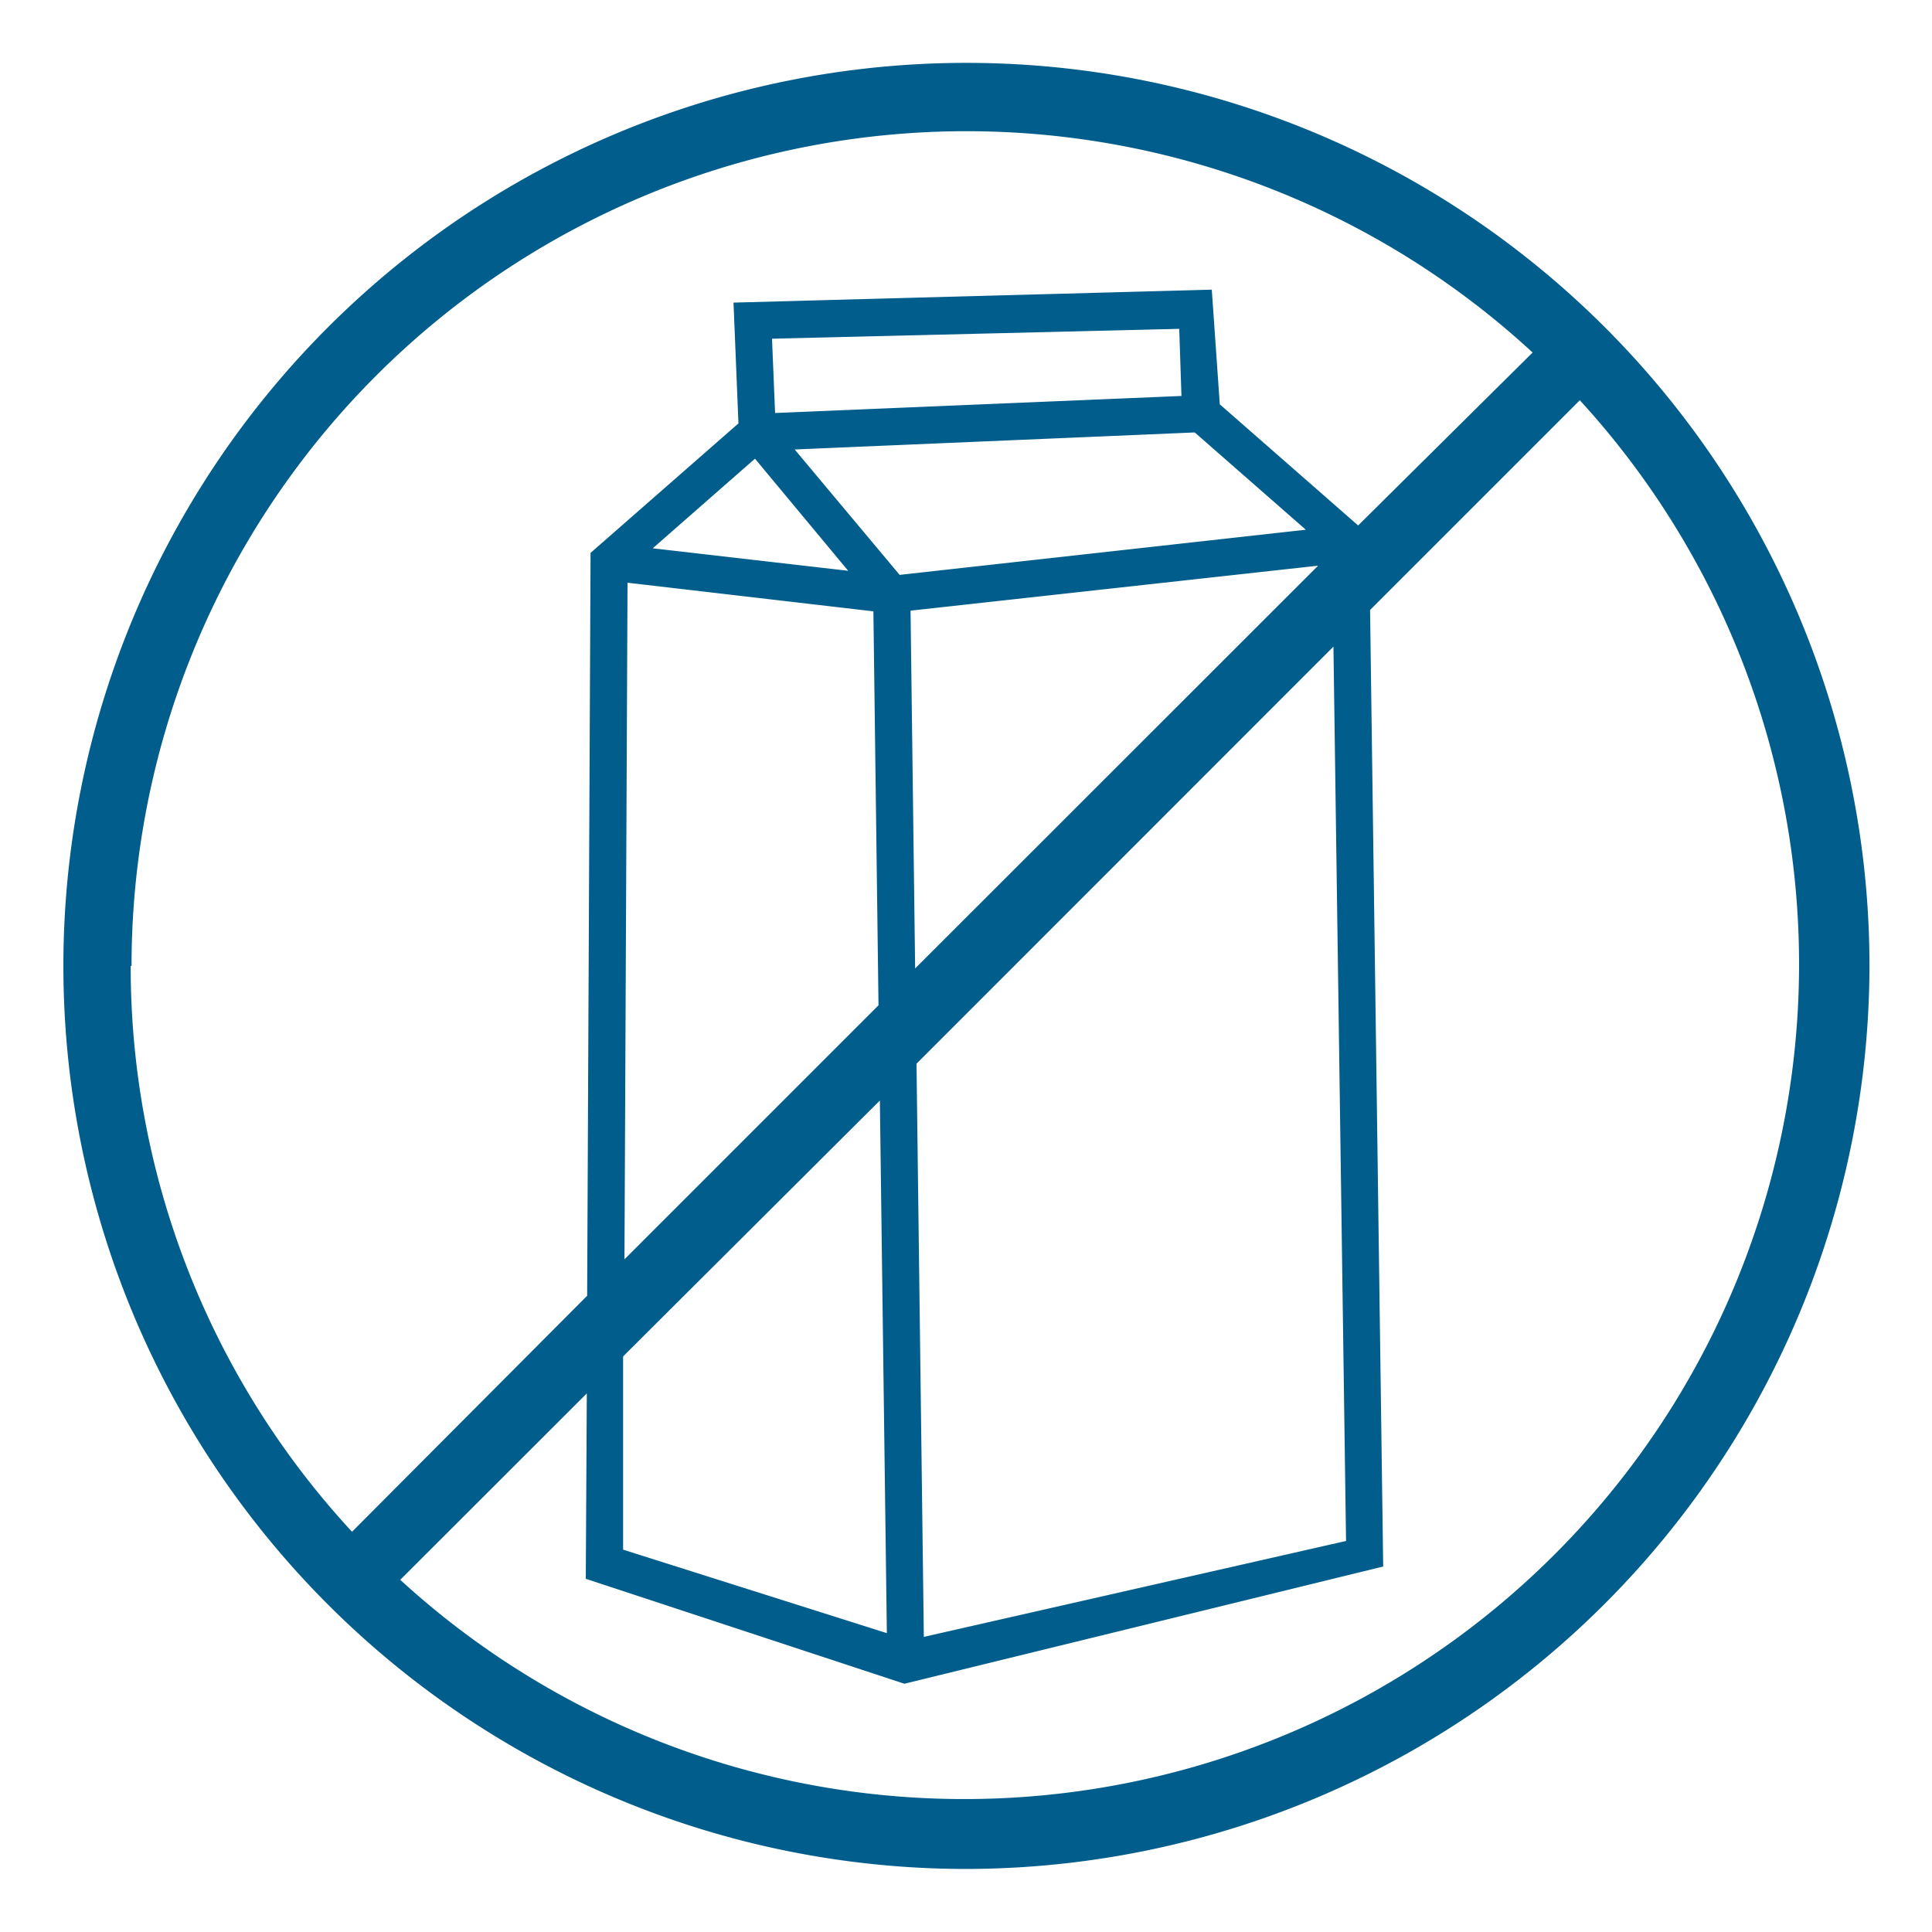 <svg id="Ebene_1" data-name="Ebene 1" xmlns="http://www.w3.org/2000/svg" viewBox="0 0 113.39 113.39"><defs><style>.cls-1{fill:#005d8c;}</style></defs><title>Zeichenfläche 3</title><path class="cls-1" d="M109.72,56.69a53,53,0,1,0-53,53A53.09,53.09,0,0,0,109.72,56.69Zm-102,0a49,49,0,0,1,82.23-36L79.71,30.84l-8.12-7.11L71.12,17l-28.07.76.29,7.09-8.68,7.6-.2,43.6L20.66,89.9A48.85,48.85,0,0,1,7.67,56.69ZM49.78,33.5,38.31,32.18l6-5.26ZM45.31,19.88l23.9-.58.13,3.94-23.85,1Zm5.95,16L51.56,59,36.65,73.91l.18-39.71Zm.38,28.71.41,31.26-15.48-4.9,0-11.34Zm-5-38.21,23.48-1,6.52,5.71L52.8,33.74ZM77.36,33.2,53.71,56.84l-.27-21Zm.9,4.75L79,90.44,54.22,96.07l-.43-33.64ZM34.44,81.78l-.06,10.88,18.7,6.16,28.1-6.88L80.41,35.8,92.72,23.49A49,49,0,0,1,23.49,92.72Z"/></svg>